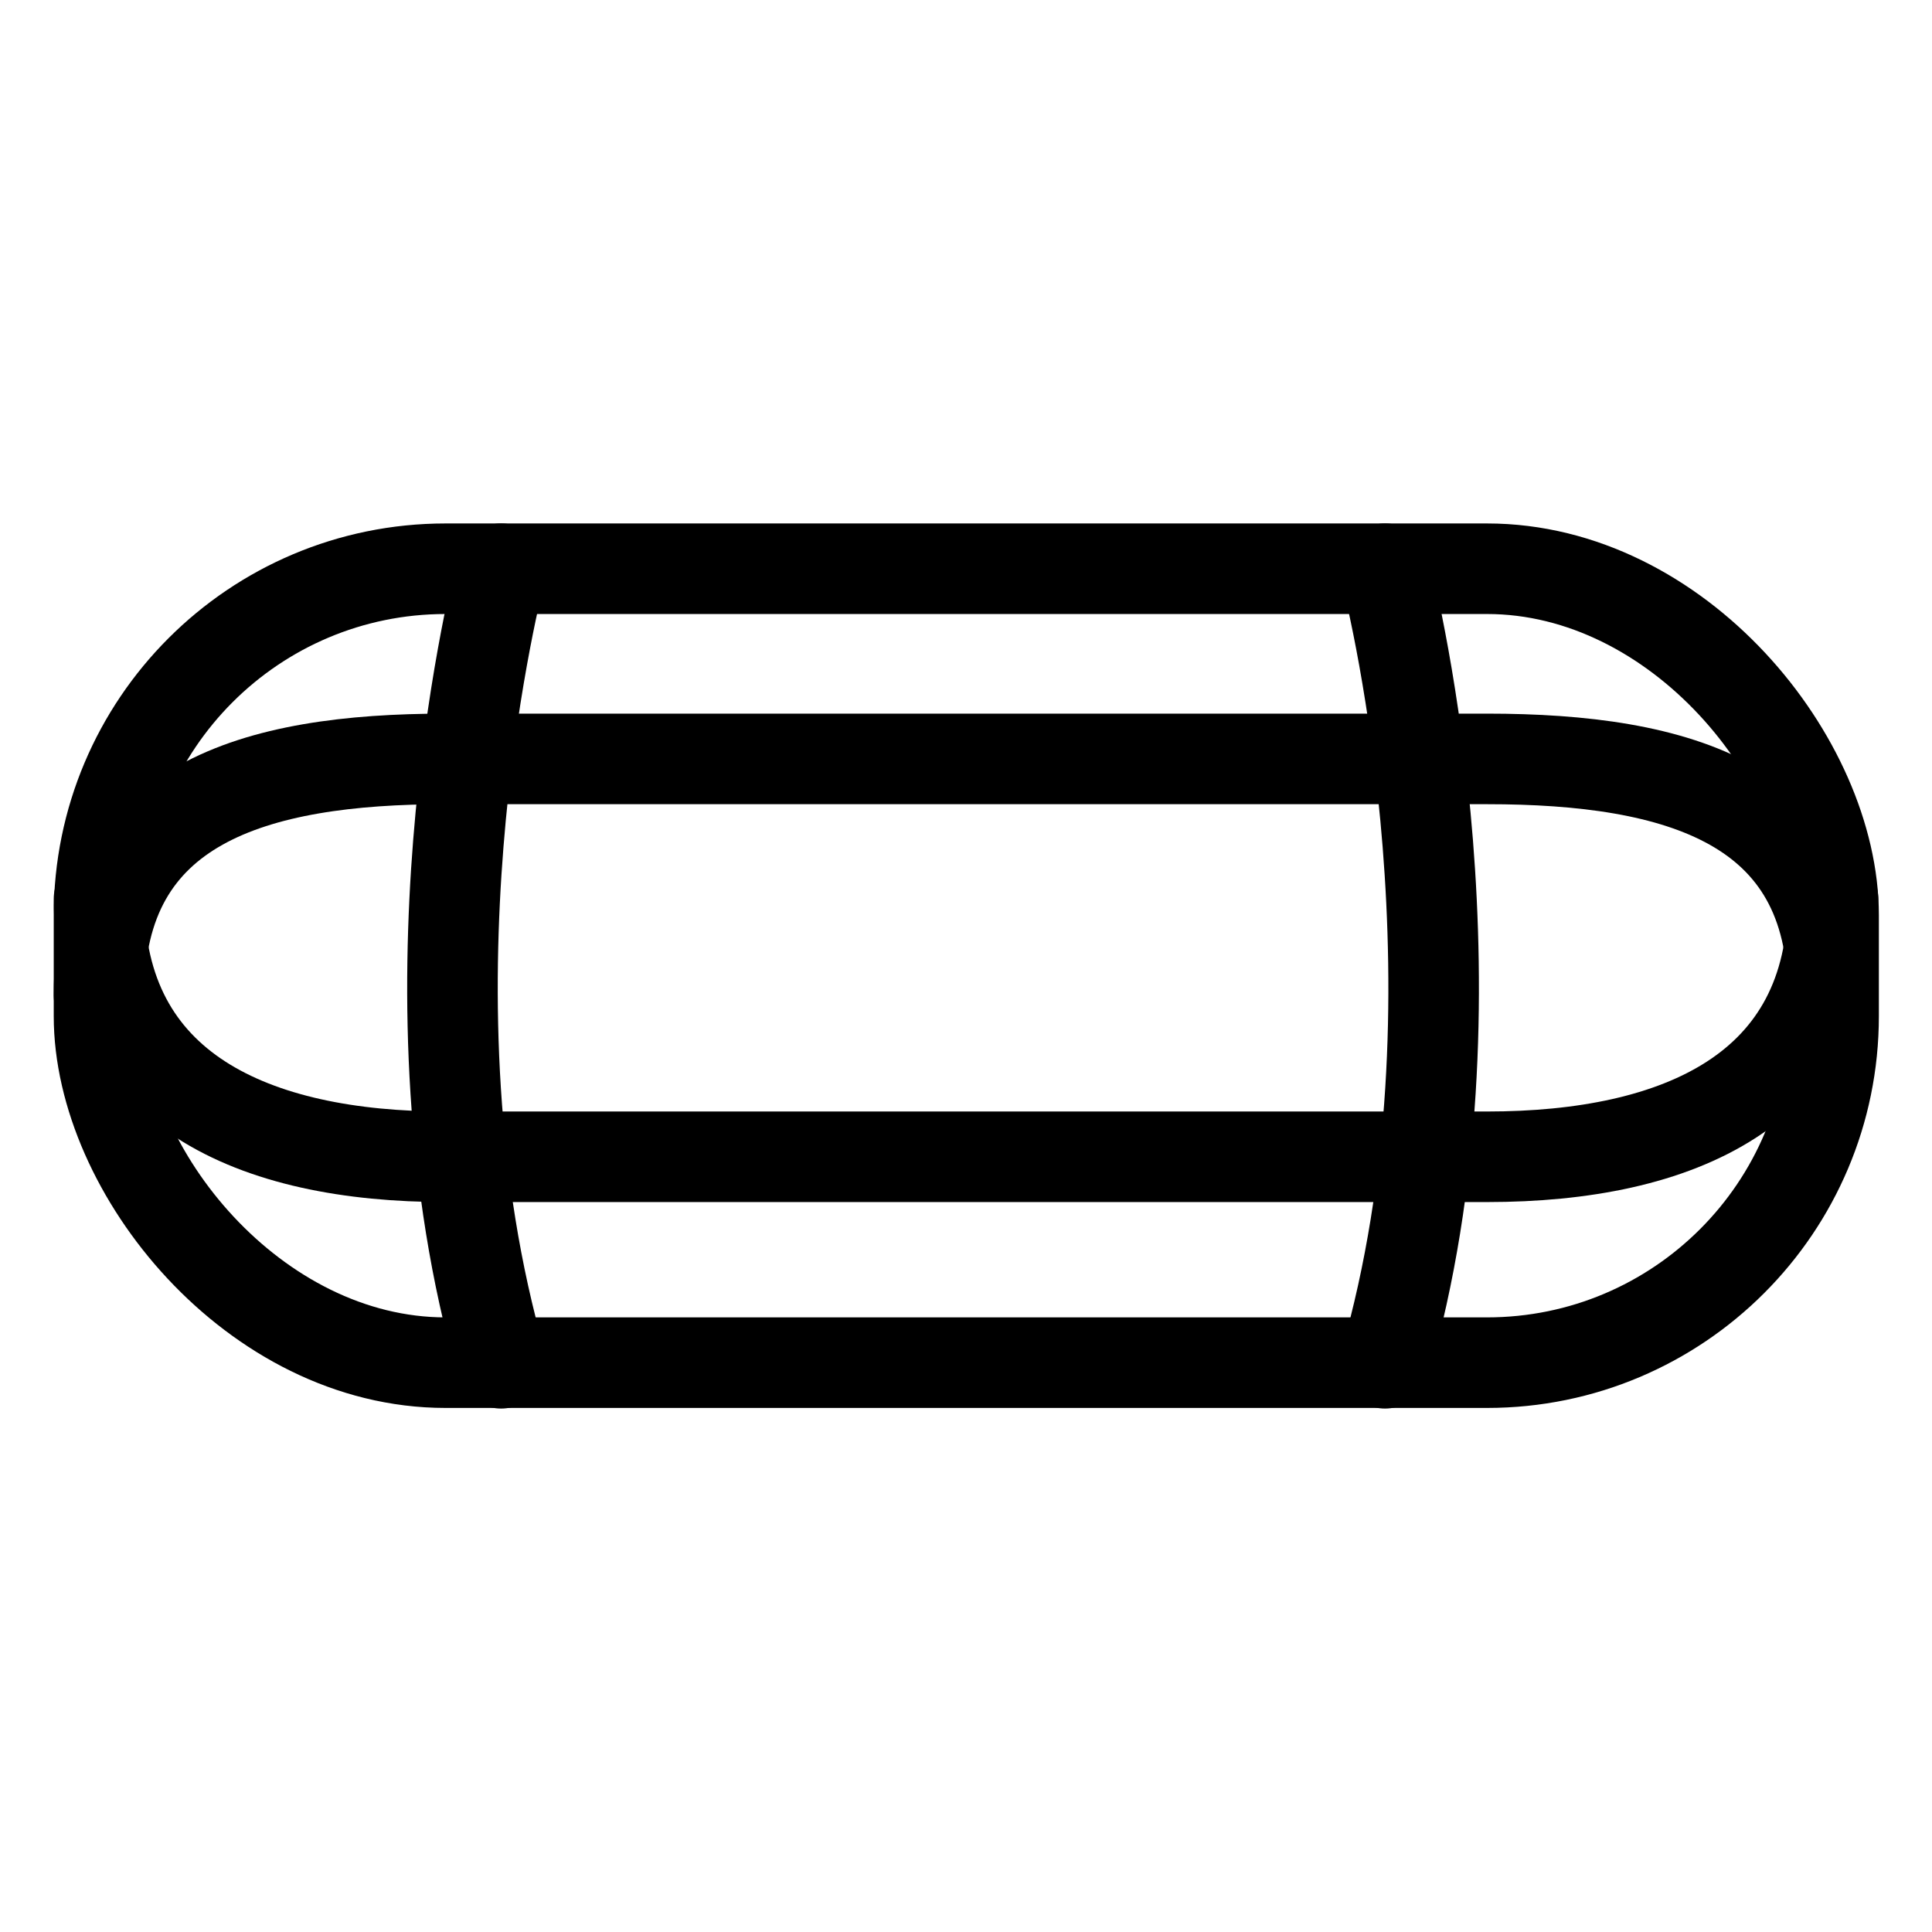<svg id="Capa_1" data-name="Capa 1" xmlns="http://www.w3.org/2000/svg" viewBox="0 0 32 32"><defs><style>.cls-1,.cls-2{fill:none;stroke:#000;stroke-linejoin:round;stroke-width:1.5px;}.cls-2{stroke-linecap:round;}</style></defs><rect class="cls-1" x="1.64" y="9.42" width="28.73" height="13.15" rx="5.74"/><path class="cls-2" d="M1.64,16.48c0-3.17,2.57-3.91,5.74-3.91H24.63c3.17,0,5.73.74,5.73,3.91"/><path class="cls-2" d="M1.64,14.89c0,3.16,2.57,4.27,5.74,4.27H24.63c3.17,0,5.73-1.11,5.73-4.27"/><path class="cls-2" d="M22.94,9.42c.16.61,1.73,7.14,0,13.16"/><path class="cls-2" d="M8.3,9.42c-.16.61-1.73,7.14,0,13.16"/></svg>